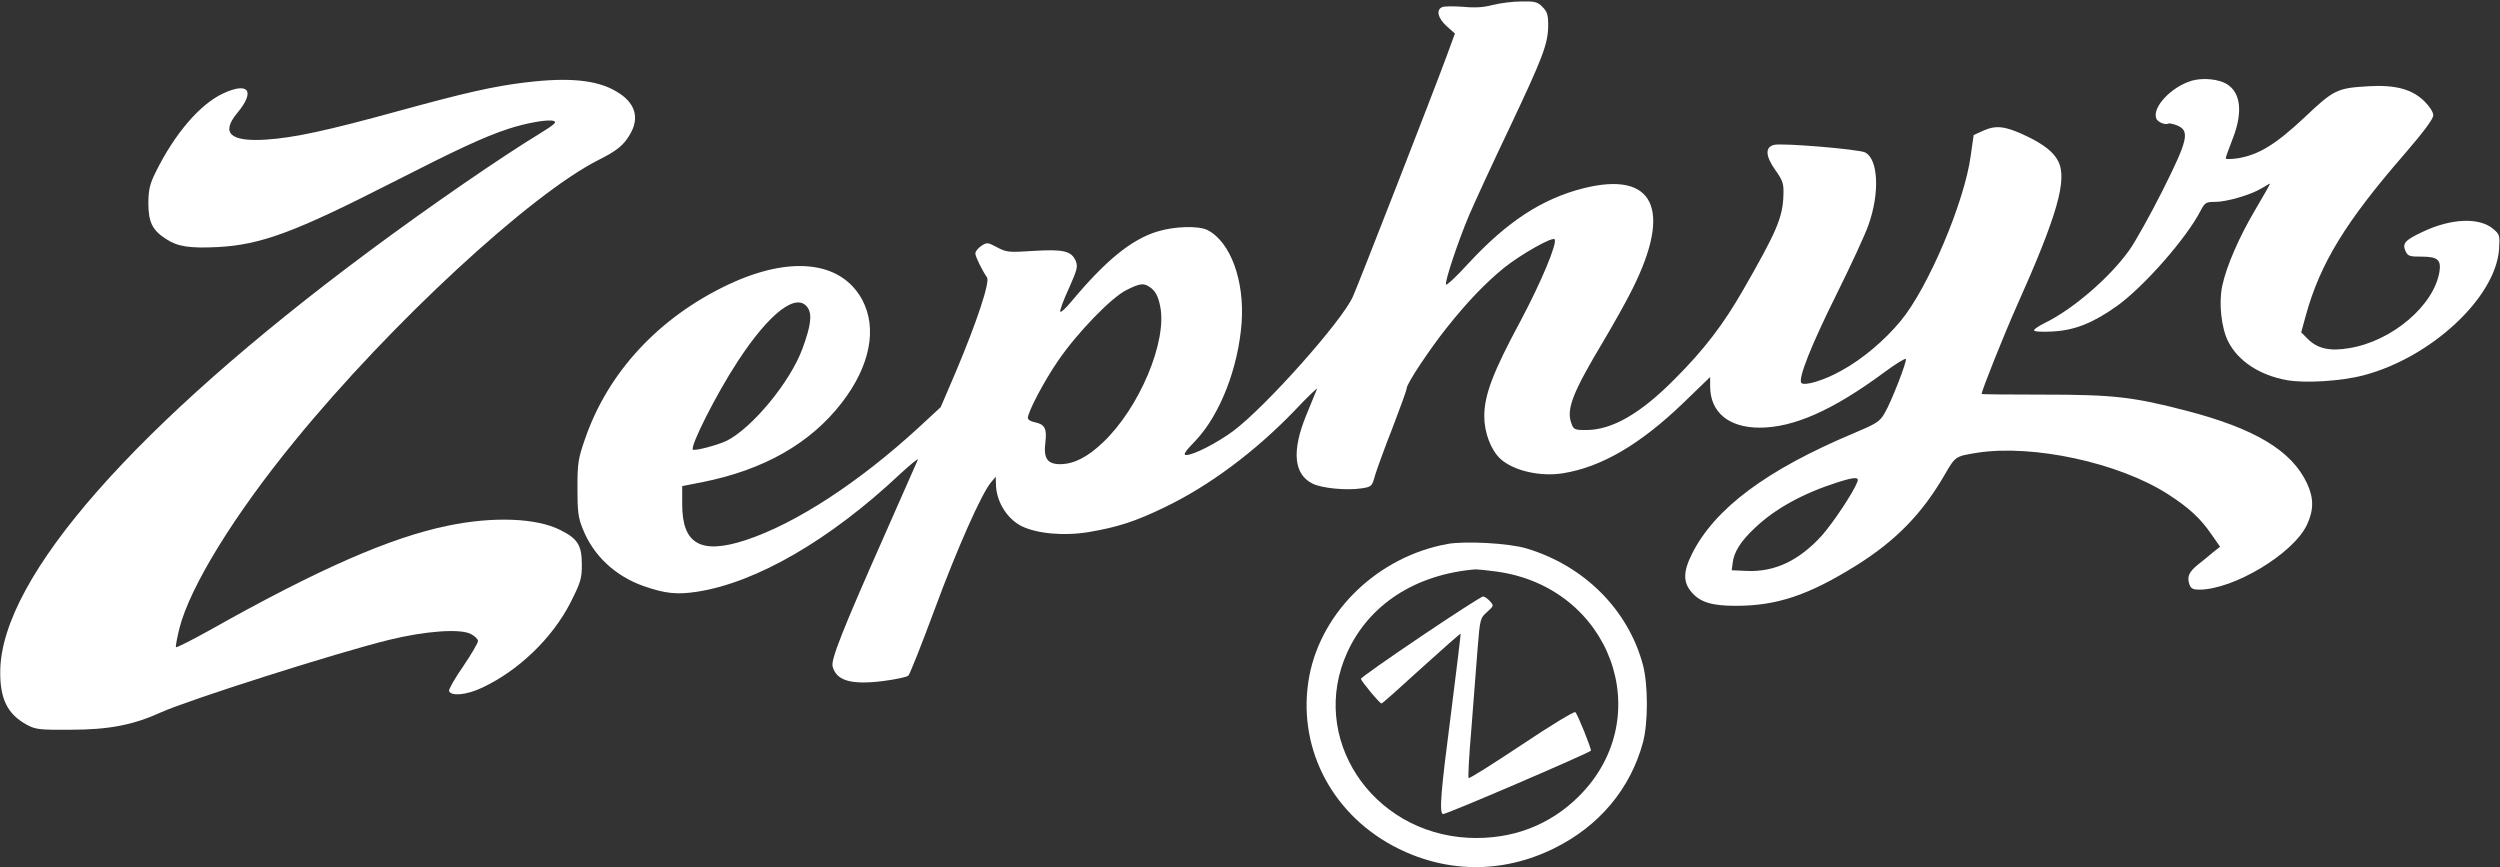 <svg fill="none" height="34" viewBox="0 0 98 34" width="98" xmlns="http://www.w3.org/2000/svg"><rect x="0" y="0" width="98" height="34" fill="#333333" stroke="none"/><g fill="#fff"><path d="m58.536.188c-.349.098-.689.125-1.163.08-.376-.027-.742-.027-.832.009-.259.098-.179.438.17.751l.322.286-.331.903c-.465 1.27-3.425 8.861-3.667 9.406-.42.957-3.434 4.337-4.695 5.275-.644.474-1.556.939-1.833.939-.143 0-.072-.116.358-.563.957-1.01 1.673-2.843 1.807-4.623.116-1.663-.438-3.165-1.333-3.63-.349-.179-1.297-.152-1.968.054-1.028.313-2.039 1.145-3.381 2.754-.224.268-.411.438-.429.385-.018-.054.134-.465.34-.912.322-.724.358-.85.268-1.073-.17-.393-.483-.465-1.663-.393-.966.063-1.055.054-1.422-.143-.367-.197-.394-.197-.617-.054-.125.089-.233.215-.233.295 0 .125.259.653.456.939.125.17-.385 1.717-1.225 3.711l-.59 1.377-.841.778c-2.361 2.173-4.848 3.791-6.806 4.435-1.753.572-2.486.161-2.486-1.404v-.715l.778-.152c2.424-.483 4.248-1.52 5.482-3.12 1.109-1.44 1.395-2.915.796-4.033-.823-1.52-2.817-1.744-5.259-.59-2.719 1.288-4.713 3.442-5.608 6.053-.268.769-.295.948-.295 1.922 0 .912.027 1.153.206 1.592.411 1.046 1.27 1.851 2.379 2.244.841.295 1.315.349 2.111.224 2.316-.358 5.205-2.03 7.942-4.605.42-.385.733-.644.707-.572-.036.072-.635 1.44-1.341 3.04-1.601 3.612-2.066 4.784-2.003 5.061.143.563.724.733 1.959.581.501-.063.957-.161 1.011-.215.063-.063.519-1.216 1.02-2.566.894-2.423 1.851-4.569 2.218-5.007l.188-.224.009.277c0 .671.42 1.359.993 1.654.608.304 1.681.402 2.674.233 1.1-.188 1.798-.411 2.925-.957 1.762-.841 3.568-2.191 5.134-3.818.501-.536.894-.903.859-.832-.027.071-.215.536-.42 1.028-.581 1.413-.492 2.334.259 2.691.367.179 1.333.268 1.914.179.394-.063.403-.072.528-.528.081-.259.385-1.1.689-1.869.295-.769.546-1.457.546-1.529 0-.179.912-1.547 1.583-2.387.805-1.01 1.502-1.735 2.236-2.334.662-.528 1.878-1.216 1.977-1.118.125.134-.528 1.69-1.342 3.219-1.073 1.994-1.413 2.888-1.413 3.72 0 .644.259 1.323.635 1.672.51.465 1.556.706 2.451.563 1.502-.241 3.023-1.127 4.713-2.754l1.055-1.019v.367c0 1.01.725 1.618 1.941 1.618 1.324 0 2.853-.671 4.865-2.155.456-.34.85-.581.868-.536.036.116-.572 1.681-.832 2.119-.197.34-.313.411-1.225.796-3.408 1.431-5.447 2.951-6.332 4.73-.349.697-.349 1.118 0 1.511.331.376.778.519 1.717.519 1.61 0 2.844-.411 4.713-1.574 1.547-.966 2.585-2.021 3.47-3.55.438-.751.42-.733 1.279-.876 2.191-.34 5.572.393 7.486 1.627.832.536 1.27.948 1.69 1.556l.349.501-.295.233c-.152.134-.42.349-.59.483-.34.277-.42.474-.313.769.054.152.143.197.376.197 1.351 0 3.703-1.413 4.23-2.548.268-.572.268-1.046 0-1.619-.599-1.279-2.03-2.146-4.749-2.852-2.066-.536-2.844-.626-5.572-.626-1.333 0-2.433-.009-2.433-.027 0-.134.859-2.28 1.351-3.389 1.619-3.612 2.021-5.025 1.646-5.74-.179-.358-.572-.662-1.27-.993-.796-.376-1.154-.42-1.646-.206l-.394.179-.116.814c-.241 1.806-1.673 5.186-2.746 6.474-.617.751-1.502 1.502-2.325 1.949-.662.376-1.44.608-1.565.483-.143-.152.367-1.448 1.377-3.478.564-1.136 1.127-2.352 1.252-2.718.447-1.252.385-2.584-.134-2.843-.259-.125-3.256-.376-3.568-.295-.358.089-.34.438.054.993.295.42.331.528.313.984-.027.867-.259 1.413-1.574 3.702-.778 1.359-1.538 2.352-2.683 3.496-1.342 1.359-2.459 2.003-3.479 2.003-.456 0-.492-.018-.581-.277-.197-.554.063-1.207 1.279-3.237.376-.635.885-1.538 1.118-2.012 1.574-3.138.841-4.641-1.914-3.952-1.628.411-2.996 1.305-4.526 2.96-.456.501-.85.867-.868.814-.045-.134.483-1.717.912-2.727.215-.501.93-2.057 1.601-3.46 1.297-2.745 1.494-3.255 1.494-3.997 0-.393-.045-.519-.224-.697-.188-.197-.295-.224-.823-.215-.331 0-.832.063-1.1.134zm-13.389 11.123c.161.134.259.331.331.689.286 1.368-.805 3.97-2.227 5.329-.617.59-1.145.858-1.681.867-.519 0-.671-.224-.59-.867.063-.536-.027-.697-.42-.778-.152-.027-.268-.098-.268-.17 0-.232.635-1.44 1.181-2.235.751-1.1 2.102-2.495 2.692-2.781.554-.277.689-.286.984-.054zm-13.478.76c.17.268.116.706-.215 1.601-.483 1.314-1.976 3.112-2.978 3.612-.367.17-1.243.402-1.315.34-.116-.125.921-2.182 1.753-3.451 1.252-1.922 2.334-2.745 2.755-2.101zm41.141 6.814c-.152.411-.957 1.618-1.395 2.11-.885.975-1.842 1.431-2.925 1.386l-.608-.027.036-.268c.045-.438.313-.867.868-1.386.796-.76 1.887-1.359 3.256-1.797.662-.206.841-.215.769-.018z"/><path d="m20.615 3.228c-1.306.161-2.361.402-5.008 1.127-2.799.769-4.078 1.046-5.187 1.118-1.404.089-1.771-.259-1.118-1.046.716-.858.447-1.234-.563-.76-.903.42-1.896 1.583-2.629 3.067-.241.483-.286.688-.295 1.216 0 .751.152 1.073.698 1.422.447.295.921.367 2.021.313 1.699-.089 3.032-.59 6.806-2.513 2.594-1.323 3.631-1.806 4.579-2.119.707-.232 1.556-.384 1.78-.313.143.045.045.134-.519.483-1.529.93-4.311 2.843-6.708 4.623-9.149 6.796-14.408 12.768-14.462 16.443-.018 1.109.286 1.717 1.055 2.128.331.179.492.197 1.708.188 1.503 0 2.451-.188 3.533-.679 1.064-.483 6.869-2.334 8.944-2.843 1.422-.349 2.781-.447 3.202-.233.161.081.286.206.286.277s-.259.519-.581.993c-.331.474-.572.903-.554.966.072.215.689.161 1.288-.125 1.44-.671 2.772-1.958 3.479-3.353.394-.787.438-.921.438-1.475 0-.76-.161-1.019-.85-1.359-.93-.474-2.656-.536-4.427-.161-2.254.465-5.098 1.717-9.319 4.095-.707.394-1.297.689-1.315.662-.018-.036.045-.367.134-.733.411-1.627 2.146-4.453 4.543-7.377 3.747-4.587 9.23-9.657 11.904-10.998.698-.349.975-.572 1.216-.993.394-.662.206-1.261-.545-1.69-.751-.447-1.869-.554-3.533-.349z"/><path d="m85.904 3.166c-.805.25-1.547 1.046-1.377 1.484.054.134.349.259.465.197.036-.027.197.009.358.072.501.215.42.563-.59 2.575-.483.957-1.064 1.994-1.288 2.307-.769 1.082-2.218 2.325-3.318 2.861-.233.116-.42.241-.42.286 0 .054.322.071.742.045.85-.045 1.574-.331 2.513-1.001 1.046-.751 2.728-2.656 3.282-3.747.161-.304.206-.331.564-.331.456 0 1.404-.277 1.825-.536.161-.098.304-.179.322-.179s-.224.429-.537.957c-.671 1.127-1.163 2.262-1.333 3.049-.143.671-.036 1.654.233 2.182.385.76 1.216 1.314 2.281 1.511.716.134 2.155.045 3.032-.188 2.647-.698 5.16-3.04 5.304-4.927.036-.563.027-.59-.233-.814-.545-.456-1.646-.411-2.755.116-.689.322-.814.456-.68.751.089.206.161.224.635.224.626 0 .769.125.698.59-.215 1.323-1.851 2.718-3.524 2.995-.76.134-1.261.027-1.646-.367l-.25-.25.179-.653c.563-2.048 1.565-3.684 3.873-6.339.742-.858 1.118-1.368 1.127-1.511 0-.125-.134-.34-.34-.545-.483-.483-1.145-.662-2.2-.599-1.243.072-1.359.134-2.522 1.234-1.127 1.055-1.789 1.457-2.612 1.592-.25.036-.465.036-.465 0 0-.045.125-.376.268-.751.447-1.127.313-1.958-.376-2.235-.367-.143-.859-.161-1.234-.054z"/><path d="m56.73 21.326c-2.692.492-4.91 2.611-5.402 5.159-.51 2.691.787 5.329 3.273 6.67 2.003 1.073 4.248 1.118 6.305.107 1.771-.867 3.005-2.334 3.497-4.158.206-.769.206-2.253 0-3.04-.581-2.173-2.316-3.898-4.579-4.569-.698-.206-2.406-.295-3.095-.17zm1.95 1.082c4.463.617 6.323 5.696 3.22 8.798-1.154 1.153-2.647 1.717-4.338 1.636-3.819-.197-6.269-3.943-4.749-7.269.859-1.887 2.683-3.058 5.026-3.255.081 0 .456.036.841.089z"/><path d="m55.692 24.956c-1.288.867-2.343 1.609-2.343 1.654 0 .08.725.957.805.966.027.009.724-.617 1.556-1.377.841-.76 1.529-1.368 1.547-1.359.009.018-.161 1.413-.376 3.112-.403 3.103-.465 3.872-.322 3.961.063.045 5.679-2.369 5.804-2.486.036-.045-.51-1.404-.608-1.511-.036-.045-.984.528-2.102 1.279-1.118.742-2.048 1.332-2.084 1.305-.027-.027.018-.885.107-1.905.081-1.028.188-2.423.241-3.112.098-1.234.107-1.252.376-1.493s.268-.25.107-.429c-.089-.098-.206-.179-.268-.179-.054 0-1.154.706-2.442 1.574z"/></g></svg>